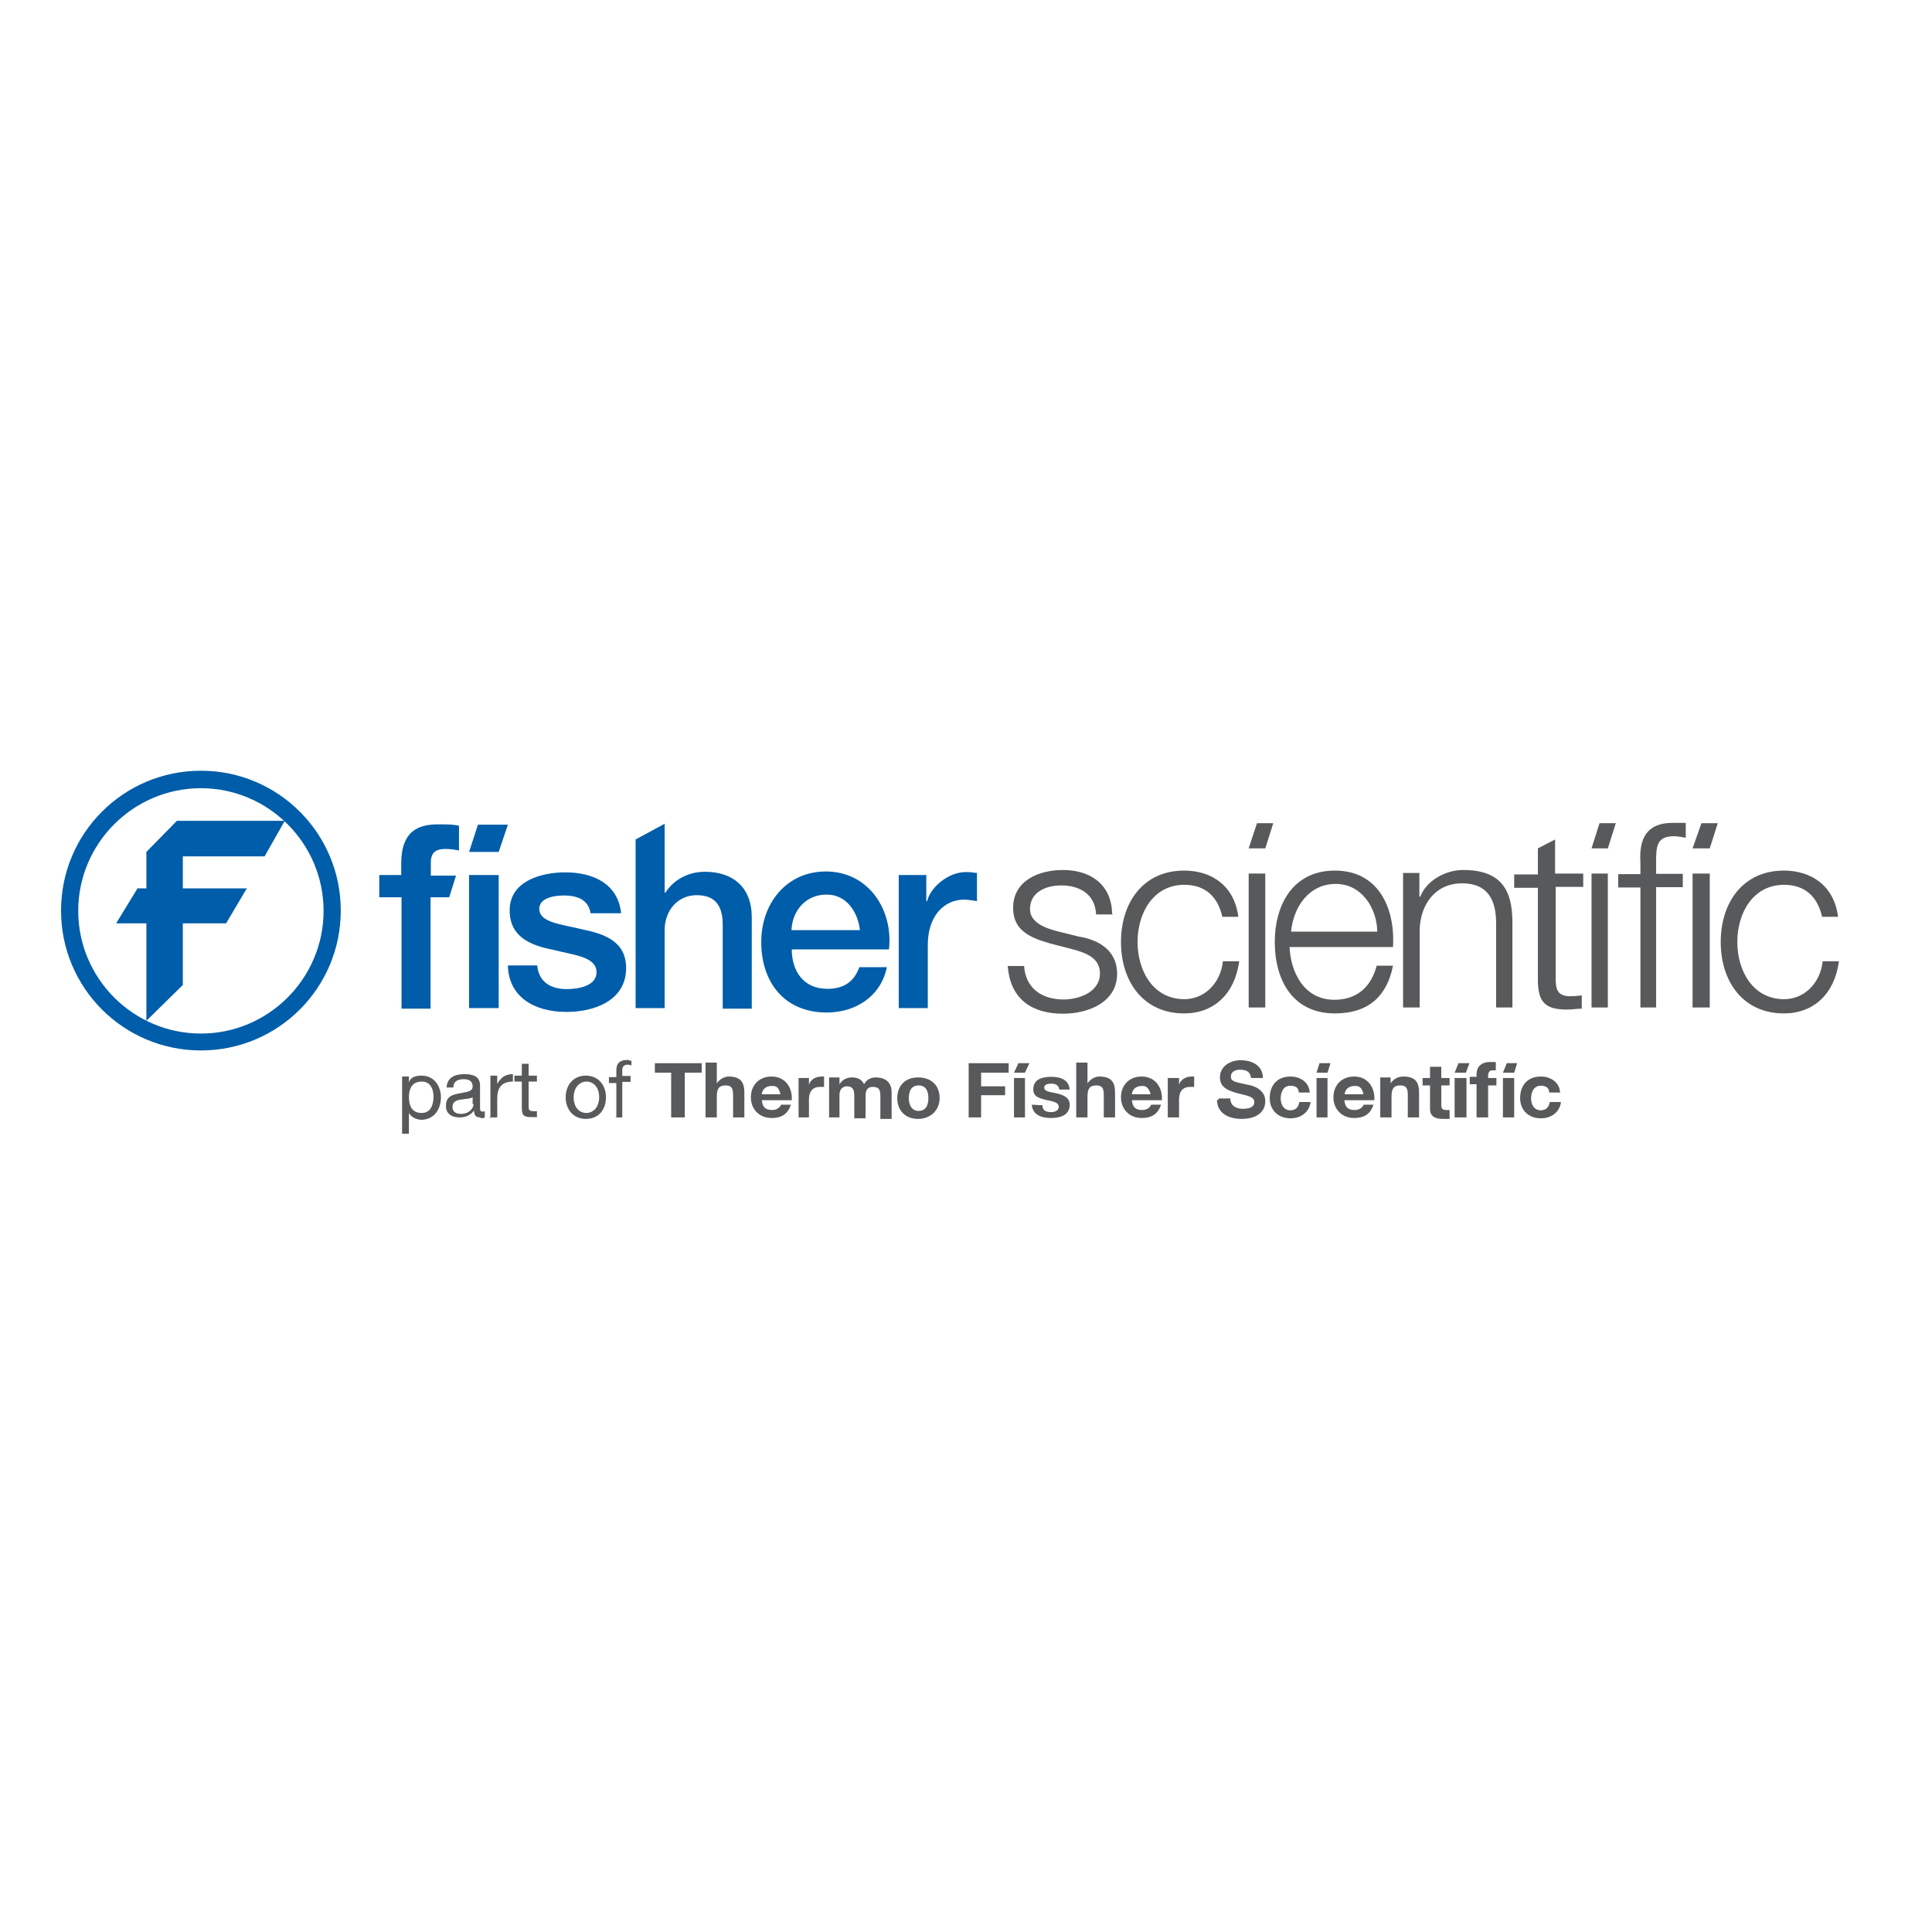 <svg xmlns="http://www.w3.org/2000/svg" xmlns:xlink="http://www.w3.org/1999/xlink" id="layer" x="0px" y="0px" viewBox="0 0 652 652" style="enable-background:new 0 0 652 652;" xml:space="preserve">
<style type="text/css">
	.st0{fill:#005DA9;}
	.st1{fill:#58595B;}
</style>
<g>
	<polygon class="st0" points="96.1,277 59.7,277 49.4,287.5 49.4,299.8 46.4,299.8 39.2,311.6 49.4,311.6 49.4,344.5 61.7,332.4    61.7,311.6 76.3,311.6 83.3,299.8 61.7,299.8 61.7,289 89.3,289  "></polygon>
	<path class="st0" d="M67.8,354.5c26.1,0,47.2-21.1,47.2-47.2c0-26.1-21.1-47.2-47.2-47.2s-47.2,21.1-47.2,47.2   C20.6,333.4,41.7,354.5,67.8,354.5L67.8,354.5z M26.4,307.4c0-22.8,18.6-41.4,41.4-41.4s41.4,18.6,41.4,41.4   c0,22.8-18.6,41.4-41.4,41.4S26.4,330.2,26.4,307.4L26.4,307.4z"></path>
	<path class="st0" d="M214.5,340.2h9.8v-26.3c0-6.5,4.3-11.8,10.8-11.8c5.8,0,8.8,3,8.8,10v28.3h9.8v-30.9c0-10-6.3-15.3-15.8-15.3   c-6,0-10.8,3-13.3,7h-0.3V278l-9.8,5.3V340.2L214.5,340.2z"></path>
	<path class="st0" d="M128.2,302.8h7.3v37.6h9.8v-37.6h6.3l2.3-7.3h-8.5V291c0-3.8,2.3-4.5,5-4.5c2,0,3.3,0.3,4.5,0.5v-8.3   c-1.8-0.5-3.8-0.5-7-0.5c-6.5,0-12.5,2-12.5,13.3v3.8H128v7.5H128.2z"></path>
	<polygon class="st0" points="158.3,340.2 168.3,340.2 168.3,295.3 158.3,295.3  "></polygon>
	<path class="st0" d="M171.4,325.9c0.3,10.5,8.8,15.6,19.8,15.6c9.3,0,20.1-3.8,20.1-14.8c0-9-7.3-11.5-14.5-13   c-7.3-1.8-14.8-2.3-14.8-7c0-3.8,5.3-4.5,8.3-4.5c4.3,0,8.3,1.3,9,6h10.3c-1-10-9.5-13.8-18.8-13.8c-8.3,0-18.8,3-18.8,12.8   c0,9,7,11.8,14.5,13.3c7,1.8,14.5,2.3,14.8,7.3c0.3,5-6.3,6-10,6c-5.3,0-9.5-2.3-10-8h-9.8V325.9z"></path>
	<path class="st0" d="M278.7,294.1c-13.3,0-21.8,10.8-21.8,23.8c0,13.8,8,23.8,22.1,23.8c9.8,0,18.3-5.5,20.3-15.3H290   c-1.8,5-5.3,7.3-10.8,7.3c-8.3,0-12-6.3-12-13.3H300C301.5,306.9,293,294.1,278.7,294.1L278.7,294.1z M290.2,313.9h-23.1   c0.3-6.8,5-12,11.8-12C285.5,301.8,289.5,307.6,290.2,313.9L290.2,313.9z"></path>
	<path class="st0" d="M303.3,340.2h9.8v-21.3c0-9.8,5.5-15.3,12.3-15.3c1.3,0,3,0.3,4.3,0.5v-9.5c-0.8,0-1.3-0.3-3.8-0.3   c-6,0-12,5.3-13,9.8h-0.3v-8.8h-9.3L303.3,340.2L303.3,340.2z"></path>
	<polygon class="st0" points="171.4,278.3 168.3,287.5 158.3,287.5 161.3,278.3  "></polygon>
	<polygon class="st1" points="226.5,377.1 231.1,377.1 231.1,362 236.8,362 236.8,358.8 221,358.8 221,362 226.5,362  "></polygon>
	<path class="st1" d="M238.1,377.1h3.8v-7c0-2.8,0.8-3.8,3-3.8c2,0,2.5,1,2.5,3.3v7.5h3.8v-8.3c0-3.3-1-5.5-5.3-5.5   c-1.3,0-3,0.8-4,2.3l0,0v-7h-3.8V377.1L238.1,377.1z"></path>
	<path class="st1" d="M267.2,371.3c0.3-4-2-8-6.8-8c-4.3,0-7,3-7,7s2.8,7,7,7c3.3,0,5.5-1.3,6.5-4.5h-3.3c-0.3,0.8-1.3,1.8-3,1.8   c-2.3,0-3.3-1-3.5-3.3H267.2L267.2,371.3z M263.4,369.3h-6.3c0-1,0.8-2.8,3.3-2.8C262.2,366.3,262.9,367.3,263.4,369.3L263.4,369.3   z"></path>
	<path class="st1" d="M269.2,377.1h3.8v-6c0-2.5,1-4.3,3.8-4.3c0.5,0,1,0,1.3,0v-3.5c-0.3,0-0.5,0-0.8,0c-2,0-3.8,1-4.3,2.8l0,0   v-2.3h-3.5v13.3C269.4,377.1,269.2,377.1,269.2,377.1z"></path>
	<path class="st1" d="M279.5,377.1h3.8v-7.5c0-2.8,2-3,2.5-3c2.5,0,2.5,2,2.5,3.3v7.5h3.8v-7.3c0-1.8,0.3-3.3,2.5-3.3   c2.3,0,2.5,1.3,2.5,3.3v7.5h3.8v-9c0-3.5-2.3-5-5.3-5c-2,0-3.3,1-4,2.3c-0.8-1.8-2.5-2.3-4-2.3c-2,0-3.3,0.8-4.3,2.3l0,0v-2.3h-3.5   v13.5H279.5z"></path>
	<path class="st1" d="M317.1,370.6c0-4.3-2.8-7-7.3-7c-4.3,0-7,2.8-7,7s2.8,7,7,7C314.1,377.6,317.1,374.6,317.1,370.6L317.1,370.6z    M313.3,370.6c0,2.3-0.8,4.3-3.3,4.3s-3.3-2.3-3.3-4.3c0-2.3,0.8-4.3,3.3-4.3S313.3,368.3,313.3,370.6L313.3,370.6z"></path>
	<polygon class="st1" points="326.9,377.1 331.1,377.1 331.1,369.6 339.2,369.6 339.2,366.6 331.1,366.6 331.1,362 340.4,362    340.4,358.8 326.9,358.8  "></polygon>
	<polygon class="st1" points="342.2,377.1 345.9,377.1 345.9,363.8 342.2,363.8  "></polygon>
	<path class="st1" d="M348.2,372.8c0.3,3.5,3.3,4.5,6.5,4.5s6.3-1,6.3-4.5c0-2.5-2.3-3.3-4.3-3.8c-2-0.5-4.3-0.5-4.3-2   c0-1,1.3-1.3,2.3-1.3c1.3,0,2.5,0.3,2.8,2h3.5c-0.3-3.3-3-4.3-6.3-4.3c-3,0-6,0.8-6,4.3c0,2.5,2.3,3,4.3,3.5c2.8,0.5,4.3,1,4.3,2.3   s-1.3,1.8-2.5,1.8c-1.8,0-3-0.5-3-2.3L348.2,372.8L348.2,372.8z"></path>
	<path class="st1" d="M363.2,377.1h3.8v-7c0-2.8,0.8-3.8,3-3.8c2,0,2.5,1,2.5,3.3v7.5h3.8v-8.3c0-3.3-1-5.5-5.3-5.5   c-1.3,0-3,0.8-4,2.3l0,0v-7h-3.8L363.2,377.1L363.2,377.1z"></path>
	<path class="st1" d="M392.1,371.3c0.3-4-2-8-6.8-8c-4.3,0-7,3-7,7s2.8,7,7,7c3.3,0,5.5-1.3,6.5-4.5h-3.3c-0.3,0.8-1.3,1.8-3,1.8   c-2.3,0-3.3-1-3.5-3.3H392.1L392.1,371.3z M388.3,369.3h-6.3c0-1,0.8-2.8,3.3-2.8C386.8,366.3,387.8,367.3,388.3,369.3L388.3,369.3   z"></path>
	<path class="st1" d="M394.1,377.1h3.8v-6c0-2.5,1-4.3,3.8-4.3c0.5,0,1,0,1.3,0v-3.5c-0.3,0-0.5,0-0.8,0c-2,0-3.8,1-4.3,2.8l0,0   v-2.3h-3.8V377.1L394.1,377.1z"></path>
	<path class="st1" d="M410.7,371.1c0,4.5,3.8,6.5,8.3,6.5c5.3,0,8-2.5,8-6c0-4-4.3-5.3-5.8-5.5c-5-1-5.8-1.3-5.8-2.8   c0-1.8,1.8-2.3,3-2.3c2,0,3.5,0.5,3.8,2.8h4c0-4.3-3.8-6-7.5-6c-3.5,0-7,2-7,5.8c0,3.5,3,4.5,5.8,5.3s5.8,1,5.8,3s-2.3,2.3-3.8,2.3   c-2.3,0-4.3-1-4.3-3.5h-4v0.5H410.7z"></path>
	<path class="st1" d="M442,368.6c-0.3-3.5-3.3-5.3-6.5-5.3c-4.5,0-7,3-7,7.3c0,4,2.8,6.8,7,6.8c3.5,0,6.3-2,6.8-5.5h-3.8   c-0.3,1.8-1.3,2.8-3,2.8c-2.5,0-3.3-2.3-3.3-4c0-2,0.8-4.3,3.3-4.3c1.8,0,2.8,0.8,2.8,2.3H442L442,368.6z"></path>
	<polygon class="st1" points="444.3,377.1 448,377.1 448,363.8 444.3,363.8  "></polygon>
	<path class="st1" d="M444.3,361.8"></path>
	<path class="st1" d="M463.8,371.3c0.3-4-2-8-6.8-8c-4.3,0-7,3-7,7s2.8,7,7,7c3.3,0,5.5-1.3,6.5-4.5h-3.3c-0.3,0.8-1.3,1.8-3,1.8   c-2.3,0-3.3-1-3.5-3.3H463.8L463.8,371.3z M460.1,369.3h-6.3c0-1,0.8-2.8,3.3-2.8C458.8,366.3,459.8,367.3,460.1,369.3L460.1,369.3   z"></path>
	<path class="st1" d="M465.8,377.1h3.8v-7c0-2.8,0.8-3.8,3-3.8c2,0,2.5,1,2.5,3.3v7.5h3.8v-8.3c0-3.3-1-5.5-5.3-5.5   c-1.8,0-3.3,0.8-4.3,2.3l0,0v-2h-3.5V377.1L465.8,377.1z"></path>
	<path class="st1" d="M486.4,360h-3.8v3.8h-2.5v2.5h2.5v8c0,2.8,2.3,3.3,4.3,3.3c0.8,0,1.8,0,2.3,0v-3c-0.3,0-0.8,0-1,0   c-1.3,0-1.8-0.3-1.8-1.8v-6.5h2.8v-2.5h-2.8V360L486.4,360z"></path>
	<polygon class="st1" points="490.9,377.1 494.9,377.1 494.9,363.8 490.9,363.8  "></polygon>
	<path class="st1" d="M494.9,361.8"></path>
	<path class="st1" d="M507.2,361.8"></path>
	<polygon class="st1" points="507.2,377.1 511,377.1 511,363.8 507.2,363.8  "></polygon>
	<path class="st1" d="M498.4,377.1h3.8v-10.8h2.8v-2.5h-2.8V363c0-1,0.5-1.8,1.3-1.8c0.5,0,0.8,0,1.3,0v-2.8c-0.5,0-1.3,0-2,0   c-3,0-4.5,1.8-4.5,4v1h-2.3v2.5h2.3v11H498.4z"></path>
	<path class="st1" d="M526.5,368.6c-0.3-3.5-3.3-5.3-6.5-5.3c-4.5,0-7,3-7,7.3c0,4,2.8,6.8,7,6.8c3.5,0,6.3-2,6.8-5.5H523   c-0.3,1.8-1.3,2.8-3,2.8c-2.5,0-3.3-2.3-3.3-4c0-2,0.8-4.3,3.3-4.3c1.8,0,2.8,0.8,2.8,2.3H526.5L526.5,368.6z"></path>
	<path class="st1" d="M486.4,359.8"></path>
	<polygon class="st1" points="342.2,362 345.9,362 347.4,358.8 343.7,358.8  "></polygon>
	<polygon class="st1" points="444.3,362 448,362 449,358.8 445.3,358.8  "></polygon>
	<polygon class="st1" points="490.9,362 494.7,362 495.9,358.8 492.2,358.8  "></polygon>
	<polygon class="st1" points="507.2,362 511,362 512,358.8 508.5,358.8  "></polygon>
	<path class="st1" d="M148.8,370.3c0-3.8-2.3-7.3-6.5-7.3c-2,0-3.8,0.5-4.3,2.3l0,0v-2h-2.3v19.3h2.3v-7l0,0c1,1.8,3,2.3,4.5,2.3   C146.8,377.6,148.8,374.1,148.8,370.3L148.8,370.3z M146.3,370.1c0,2.8-1,5.5-4,5.5c-3.3,0-4.3-2.5-4.3-5.3c0-2.8,1-5.3,4.3-5.3   C145.3,365,146.3,367.6,146.3,370.1L146.3,370.1z"></path>
	<path class="st1" d="M163.6,377.1v-2c-0.3,0-0.5,0-0.8,0c-0.8,0-0.8-0.5-0.8-1.8v-7c0-3.3-2.8-3.8-5.3-3.8c-3,0-5.8,1-6,4.5h2.3   c0-2.3,1.8-2.8,3.5-2.8c1.3,0,3,0.3,3,2.5c0,1.8-2.3,1.8-4.5,2.3c-2.5,0.5-4.5,1-4.5,4.3c0,2.8,2.3,3.8,4.5,3.8c2,0,3.5-0.5,5-2.3   c0,1.8,0.8,2.3,2,2.3C162.6,377.6,163.1,377.3,163.6,377.1L163.6,377.1z M159.8,372.6c0,1.3-1.3,3.3-4.3,3.3   c-1.3,0-2.8-0.5-2.8-2.3s1.3-2.3,2.8-2.5c1.8-0.3,3.3-0.3,4-0.8v2.3H159.8z"></path>
	<path class="st1" d="M165.3,377.1h2.5v-6.3c0-3.5,1.3-5.8,5.3-5.8v-2.5c-2.5,0-4,1-5.3,3.3l0,0V363h-2.3v14.3h-0.3V377.1z"></path>
	<path class="st1" d="M178.4,359h-2.3v4h-2.5v2h2.5v9c0,2.5,0.8,3,3.3,3h1.8v-2h-1c-1.3,0-1.8-0.3-1.8-1.3V365h2.8v-2h-2.8V359   L178.4,359z"></path>
	<path class="st1" d="M204.5,370.3c0-4-2.5-7.3-6.8-7.3s-6.8,3.3-6.8,7.3c0,4,2.5,7.3,6.8,7.3C202.2,377.6,204.5,374.3,204.5,370.3   L204.5,370.3z M202.2,370.3c0,3.3-2,5.3-4.3,5.3c-2.5,0-4.3-2-4.3-5.3c0-3.3,2-5.3,4.3-5.3S202.2,366.8,202.2,370.3L202.2,370.3z"></path>
	<path class="st1" d="M207.7,377.1h2.3v-12h2.8v-2H210v-2c0-1,0.5-1.8,1.8-1.8c0.3,0,0.8,0,1.3,0.3V358c-0.5,0-1-0.3-1.3-0.3   c-2.5,0-3.8,1-3.8,3.5v2.3h-2.5v2h2.5v11.5H207.7z"></path>
	<path class="st1" d="M375.3,308.1c-0.3-9.8-7.5-14.5-16.6-14.5c-8,0-16.8,3.5-16.8,12.8c0,7.5,5.5,10,12.5,12l7,1.8   c5,1.3,9.8,3,9.8,8.3c0,6.3-7,8.8-12.3,8.8c-7.3,0-12.8-3.8-13.3-11.3h-5.5c0.8,11.3,8.3,16.1,18.6,16.1c8.5,0,18.3-3.8,18.3-13.5   c0-8-6.5-11.5-12.8-12.5l-7.3-1.8c-3.8-1-9.3-2.8-9.3-7.5c0-6,5.8-8,10.5-8c6.3,0,11.5,3,11.8,9.8h5.5v-0.3H375.3z"></path>
	<path class="st1" d="M417.9,309.4c-1.3-10.3-8.8-15.6-18.3-15.6c-13.8,0-21.3,10.8-21.3,24.1s7.5,24.1,21.3,24.1   c10,0,17.1-6.5,18.6-17.6h-5.5c-0.8,7.5-6.3,12.8-13,12.8c-10.5,0-15.8-9.5-15.8-19.3c0-9.8,5.3-19.3,15.8-19.3   c7,0,11.3,4,12.8,10.8H417.9L417.9,309.4z"></path>
	<polygon class="st1" points="421.4,340 427,340 427,294.8 421.4,294.8  "></polygon>
	<path class="st1" d="M450.5,293.8c-14.5,0-20.3,12-20.3,24.1c0,12.8,6,24.1,20.3,24.1c11.5,0,17.6-6,19.6-16.1h-5.5   c-1.8,6.8-6.3,11.5-14.3,11.5c-10.5,0-14.8-9.8-15.1-17.8h34.9C470.9,306.3,465.1,293.8,450.5,293.8L450.5,293.8z M464.8,314.4   h-29.1c0.8-8.3,6-16.1,15.1-16.1C459.3,298.3,464.6,306.1,464.8,314.4L464.8,314.4z"></path>
	<path class="st1" d="M473.6,340h5.5v-26.3c0.3-8.8,5.5-15.6,14.3-15.6c9,0,11.5,6,11.5,13.5V340h5.5v-28.8   c0-10.8-3.8-17.6-16.6-17.6c-6.3,0-12.5,3.8-14.5,9h-0.3v-8h-5.5v45.2h0V340z"></path>
	<path class="st1" d="M519,286.3v8.8h-8v4.5h8v31.1c0,7.5,2.5,10,9.8,10c1.8,0,3.3-0.3,5-0.3v-4.5c-1.8,0.3-3.3,0.3-4.5,0.3   c-3.8-0.3-4.3-2.5-4.3-6v-30.9h9.3v-4.5h-9.5v-11.5L519,286.3L519,286.3z"></path>
	<polygon class="st1" points="537.1,340 542.6,340 542.6,294.8 537.1,294.8  "></polygon>
	<polygon class="st1" points="571.2,340 577,340 577,294.8 571.2,294.8  "></polygon>
	<path class="st1" d="M553.4,340h5.5v-40.6h9v-4.5h-9V291c0-5,0-8.8,6-8.8c1.3,0,2.5,0.3,4,0.5v-5c-1.5,0-3,0-4.5,0   c-8.8,0-11.3,5.5-10.8,13.3v4h-7.5v4.5h7.5V340H553.4z"></path>
	<path class="st1" d="M578.7,286.3"></path>
	<path class="st1" d="M620.3,309.4c-1.3-10.3-8.8-15.6-18.3-15.6c-13.8,0-21.3,10.8-21.3,24.1S588.2,342,602,342   c10,0,17.1-6.5,18.6-17.6h-5.5c-0.8,7.5-6.3,12.8-13,12.8c-10.5,0-15.8-9.5-15.8-19.3c0-9.8,5.3-19.3,15.8-19.3   c7,0,11.3,4,12.8,10.8H620.3L620.3,309.4z"></path>
	<polygon class="st1" points="579.7,277.8 577,286.3 571.2,286.3 574.2,277.8  "></polygon>
	<polygon class="st1" points="545.3,277.8 542.6,286.3 537.1,286.3 539.8,277.8  "></polygon>
	<polygon class="st1" points="429.7,277.8 427,286.3 421.4,286.3 424.2,277.8  "></polygon>
</g>
</svg>